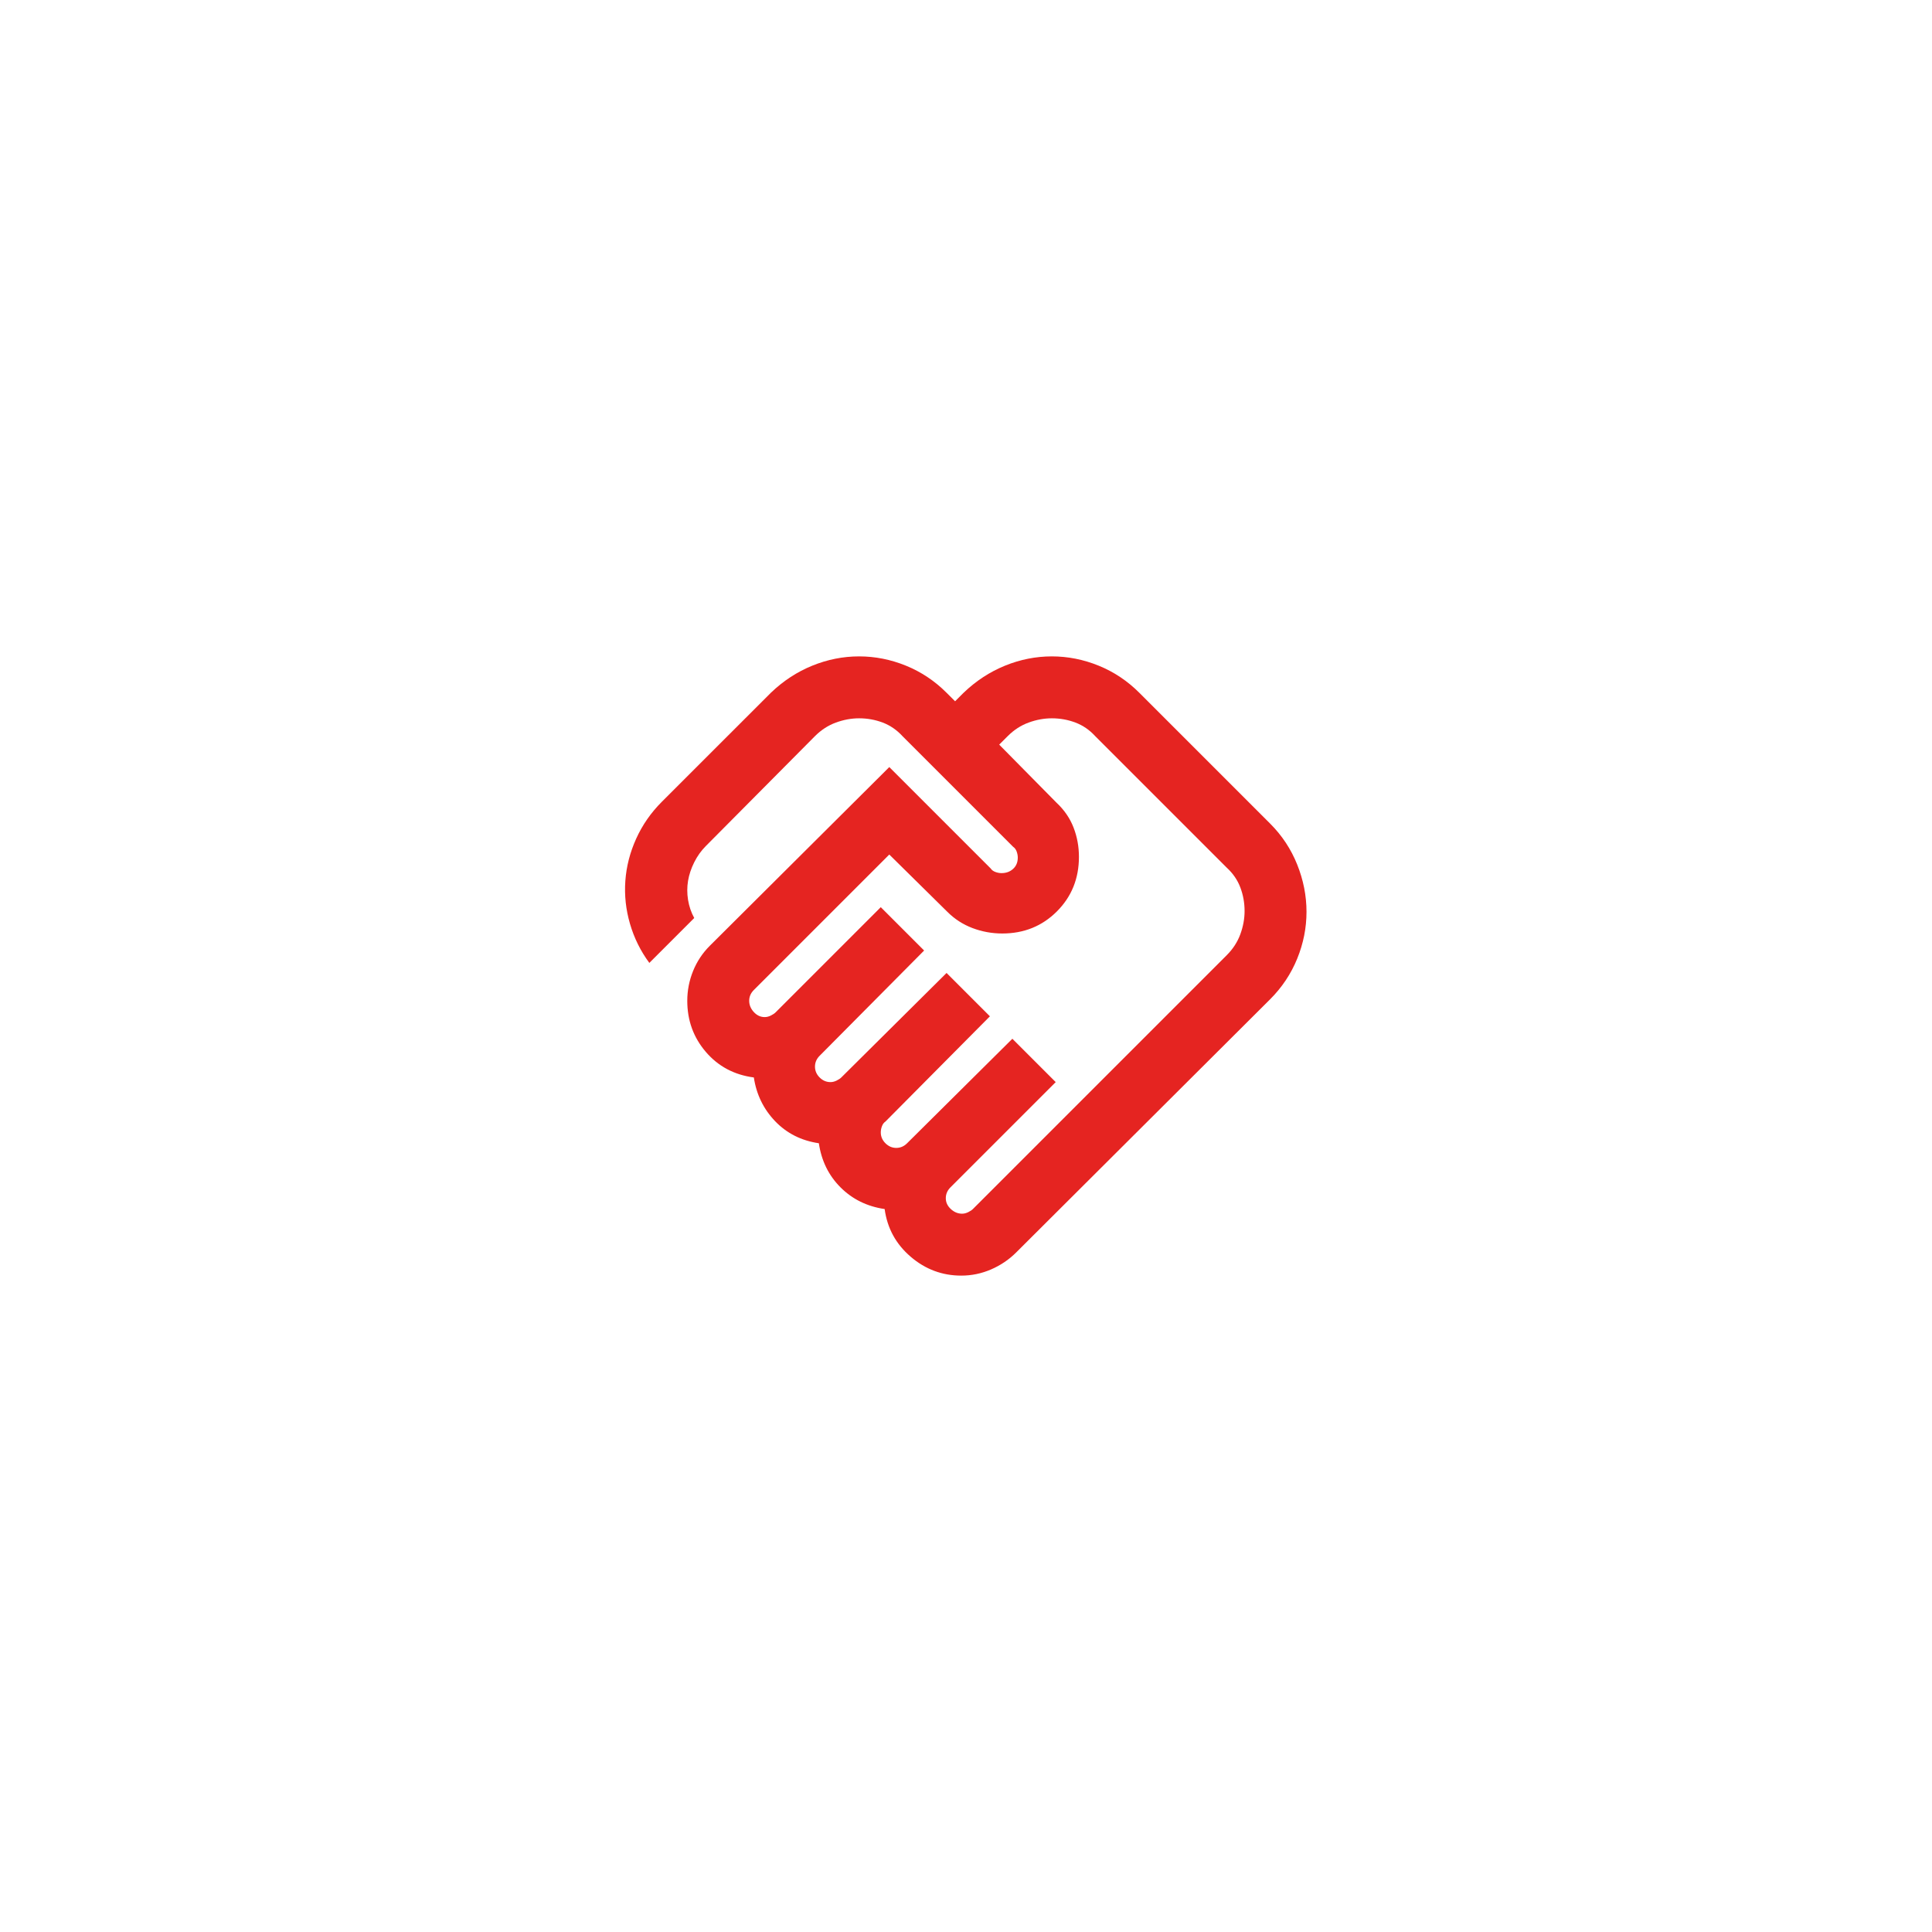 <svg width="156" height="156" viewBox="0 0 156 156" fill="none" xmlns="http://www.w3.org/2000/svg">
<g filter="url(#filter0_d_6980_1789)">
<circle cx="78" cy="78" r="49" fill="white"/>
</g>
<mask id="mask0_6980_1789" style="mask-type:alpha" maskUnits="userSpaceOnUse" x="48" y="48" width="60" height="60">
<rect x="48" y="48" width="60" height="60" fill="#D9D9D9"/>
</mask>
<g mask="url(#mask0_6980_1789)">
<path d="M77.681 98C77.848 98 78.015 97.958 78.181 97.875C78.348 97.792 78.473 97.708 78.556 97.625L99.056 77.125C99.556 76.625 99.921 76.062 100.15 75.438C100.379 74.812 100.494 74.188 100.494 73.562C100.494 72.896 100.379 72.26 100.15 71.656C99.921 71.052 99.556 70.521 99.056 70.062L88.431 59.438C87.973 58.938 87.442 58.573 86.838 58.344C86.233 58.115 85.598 58 84.931 58C84.306 58 83.681 58.115 83.056 58.344C82.431 58.573 81.869 58.938 81.369 59.438L80.681 60.125L85.306 64.812C85.931 65.396 86.39 66.062 86.681 66.812C86.973 67.562 87.119 68.354 87.119 69.188C87.119 70.938 86.525 72.406 85.338 73.594C84.15 74.781 82.681 75.375 80.931 75.375C80.098 75.375 79.296 75.229 78.525 74.938C77.754 74.646 77.077 74.208 76.494 73.625L71.806 69L60.869 79.938C60.744 80.062 60.65 80.198 60.587 80.344C60.525 80.49 60.494 80.646 60.494 80.812C60.494 81.146 60.619 81.448 60.869 81.719C61.119 81.99 61.41 82.125 61.744 82.125C61.91 82.125 62.077 82.083 62.244 82C62.41 81.917 62.535 81.833 62.619 81.75L71.119 73.25L74.619 76.75L66.181 85.25C66.056 85.375 65.963 85.51 65.9 85.656C65.838 85.802 65.806 85.958 65.806 86.125C65.806 86.458 65.931 86.75 66.181 87C66.431 87.25 66.723 87.375 67.056 87.375C67.223 87.375 67.39 87.333 67.556 87.25C67.723 87.167 67.848 87.083 67.931 87L76.431 78.562L79.931 82.062L71.494 90.562C71.369 90.646 71.275 90.771 71.213 90.938C71.15 91.104 71.119 91.271 71.119 91.438C71.119 91.771 71.244 92.062 71.494 92.312C71.744 92.562 72.035 92.688 72.369 92.688C72.535 92.688 72.692 92.656 72.838 92.594C72.983 92.531 73.119 92.438 73.244 92.312L81.744 83.875L85.244 87.375L76.744 95.875C76.619 96 76.525 96.135 76.463 96.281C76.4 96.427 76.369 96.583 76.369 96.75C76.369 97.083 76.504 97.375 76.775 97.625C77.046 97.875 77.348 98 77.681 98ZM77.619 103C76.077 103 74.713 102.49 73.525 101.469C72.338 100.448 71.64 99.167 71.431 97.625C70.015 97.417 68.827 96.833 67.869 95.875C66.91 94.917 66.327 93.729 66.119 92.312C64.702 92.104 63.525 91.51 62.587 90.531C61.65 89.552 61.077 88.375 60.869 87C59.285 86.792 57.994 86.104 56.994 84.938C55.994 83.771 55.494 82.396 55.494 80.812C55.494 79.979 55.65 79.177 55.962 78.406C56.275 77.635 56.723 76.958 57.306 76.375L71.806 61.938L79.994 70.125C80.077 70.25 80.202 70.344 80.369 70.406C80.535 70.469 80.702 70.5 80.869 70.5C81.244 70.5 81.556 70.385 81.806 70.156C82.056 69.927 82.181 69.625 82.181 69.25C82.181 69.083 82.15 68.917 82.088 68.75C82.025 68.583 81.931 68.458 81.806 68.375L72.869 59.438C72.41 58.938 71.879 58.573 71.275 58.344C70.671 58.115 70.035 58 69.369 58C68.744 58 68.119 58.115 67.494 58.344C66.869 58.573 66.306 58.938 65.806 59.438L56.994 68.312C56.619 68.688 56.306 69.125 56.056 69.625C55.806 70.125 55.64 70.625 55.556 71.125C55.473 71.625 55.473 72.135 55.556 72.656C55.64 73.177 55.806 73.667 56.056 74.125L52.431 77.75C51.723 76.792 51.202 75.74 50.869 74.594C50.535 73.448 50.41 72.292 50.494 71.125C50.577 69.958 50.869 68.823 51.369 67.719C51.869 66.615 52.556 65.625 53.431 64.75L62.244 55.938C63.244 54.979 64.358 54.25 65.588 53.75C66.817 53.25 68.077 53 69.369 53C70.66 53 71.921 53.25 73.15 53.75C74.379 54.25 75.473 54.979 76.431 55.938L77.119 56.625L77.806 55.938C78.806 54.979 79.921 54.25 81.15 53.75C82.379 53.25 83.64 53 84.931 53C86.223 53 87.483 53.25 88.713 53.75C89.942 54.25 91.035 54.979 91.994 55.938L102.556 66.5C103.515 67.458 104.244 68.562 104.744 69.812C105.244 71.062 105.494 72.333 105.494 73.625C105.494 74.917 105.244 76.177 104.744 77.406C104.244 78.635 103.515 79.729 102.556 80.688L82.056 101.125C81.473 101.708 80.796 102.167 80.025 102.5C79.254 102.833 78.452 103 77.619 103Z" fill="#E52421"/>
</g>
<defs>
<filter id="filter0_d_6980_1789" x="0.4" y="0.4" width="155.2" height="155.2" filterUnits="userSpaceOnUse" color-interpolation-filters="sRGB">
<feFlood flood-opacity="0" result="BackgroundImageFix"/>
<feColorMatrix in="SourceAlpha" type="matrix" values="0 0 0 0 0 0 0 0 0 0 0 0 0 0 0 0 0 0 127 0" result="hardAlpha"/>
<feOffset/>
<feGaussianBlur stdDeviation="14.3"/>
<feComposite in2="hardAlpha" operator="out"/>
<feColorMatrix type="matrix" values="0 0 0 0 0 0 0 0 0 0 0 0 0 0 0 0 0 0 0.1 0"/>
<feBlend mode="normal" in2="BackgroundImageFix" result="effect1_dropShadow_6980_1789"/>
<feBlend mode="normal" in="SourceGraphic" in2="effect1_dropShadow_6980_1789" result="shape"/>
</filter>
</defs>
</svg>
